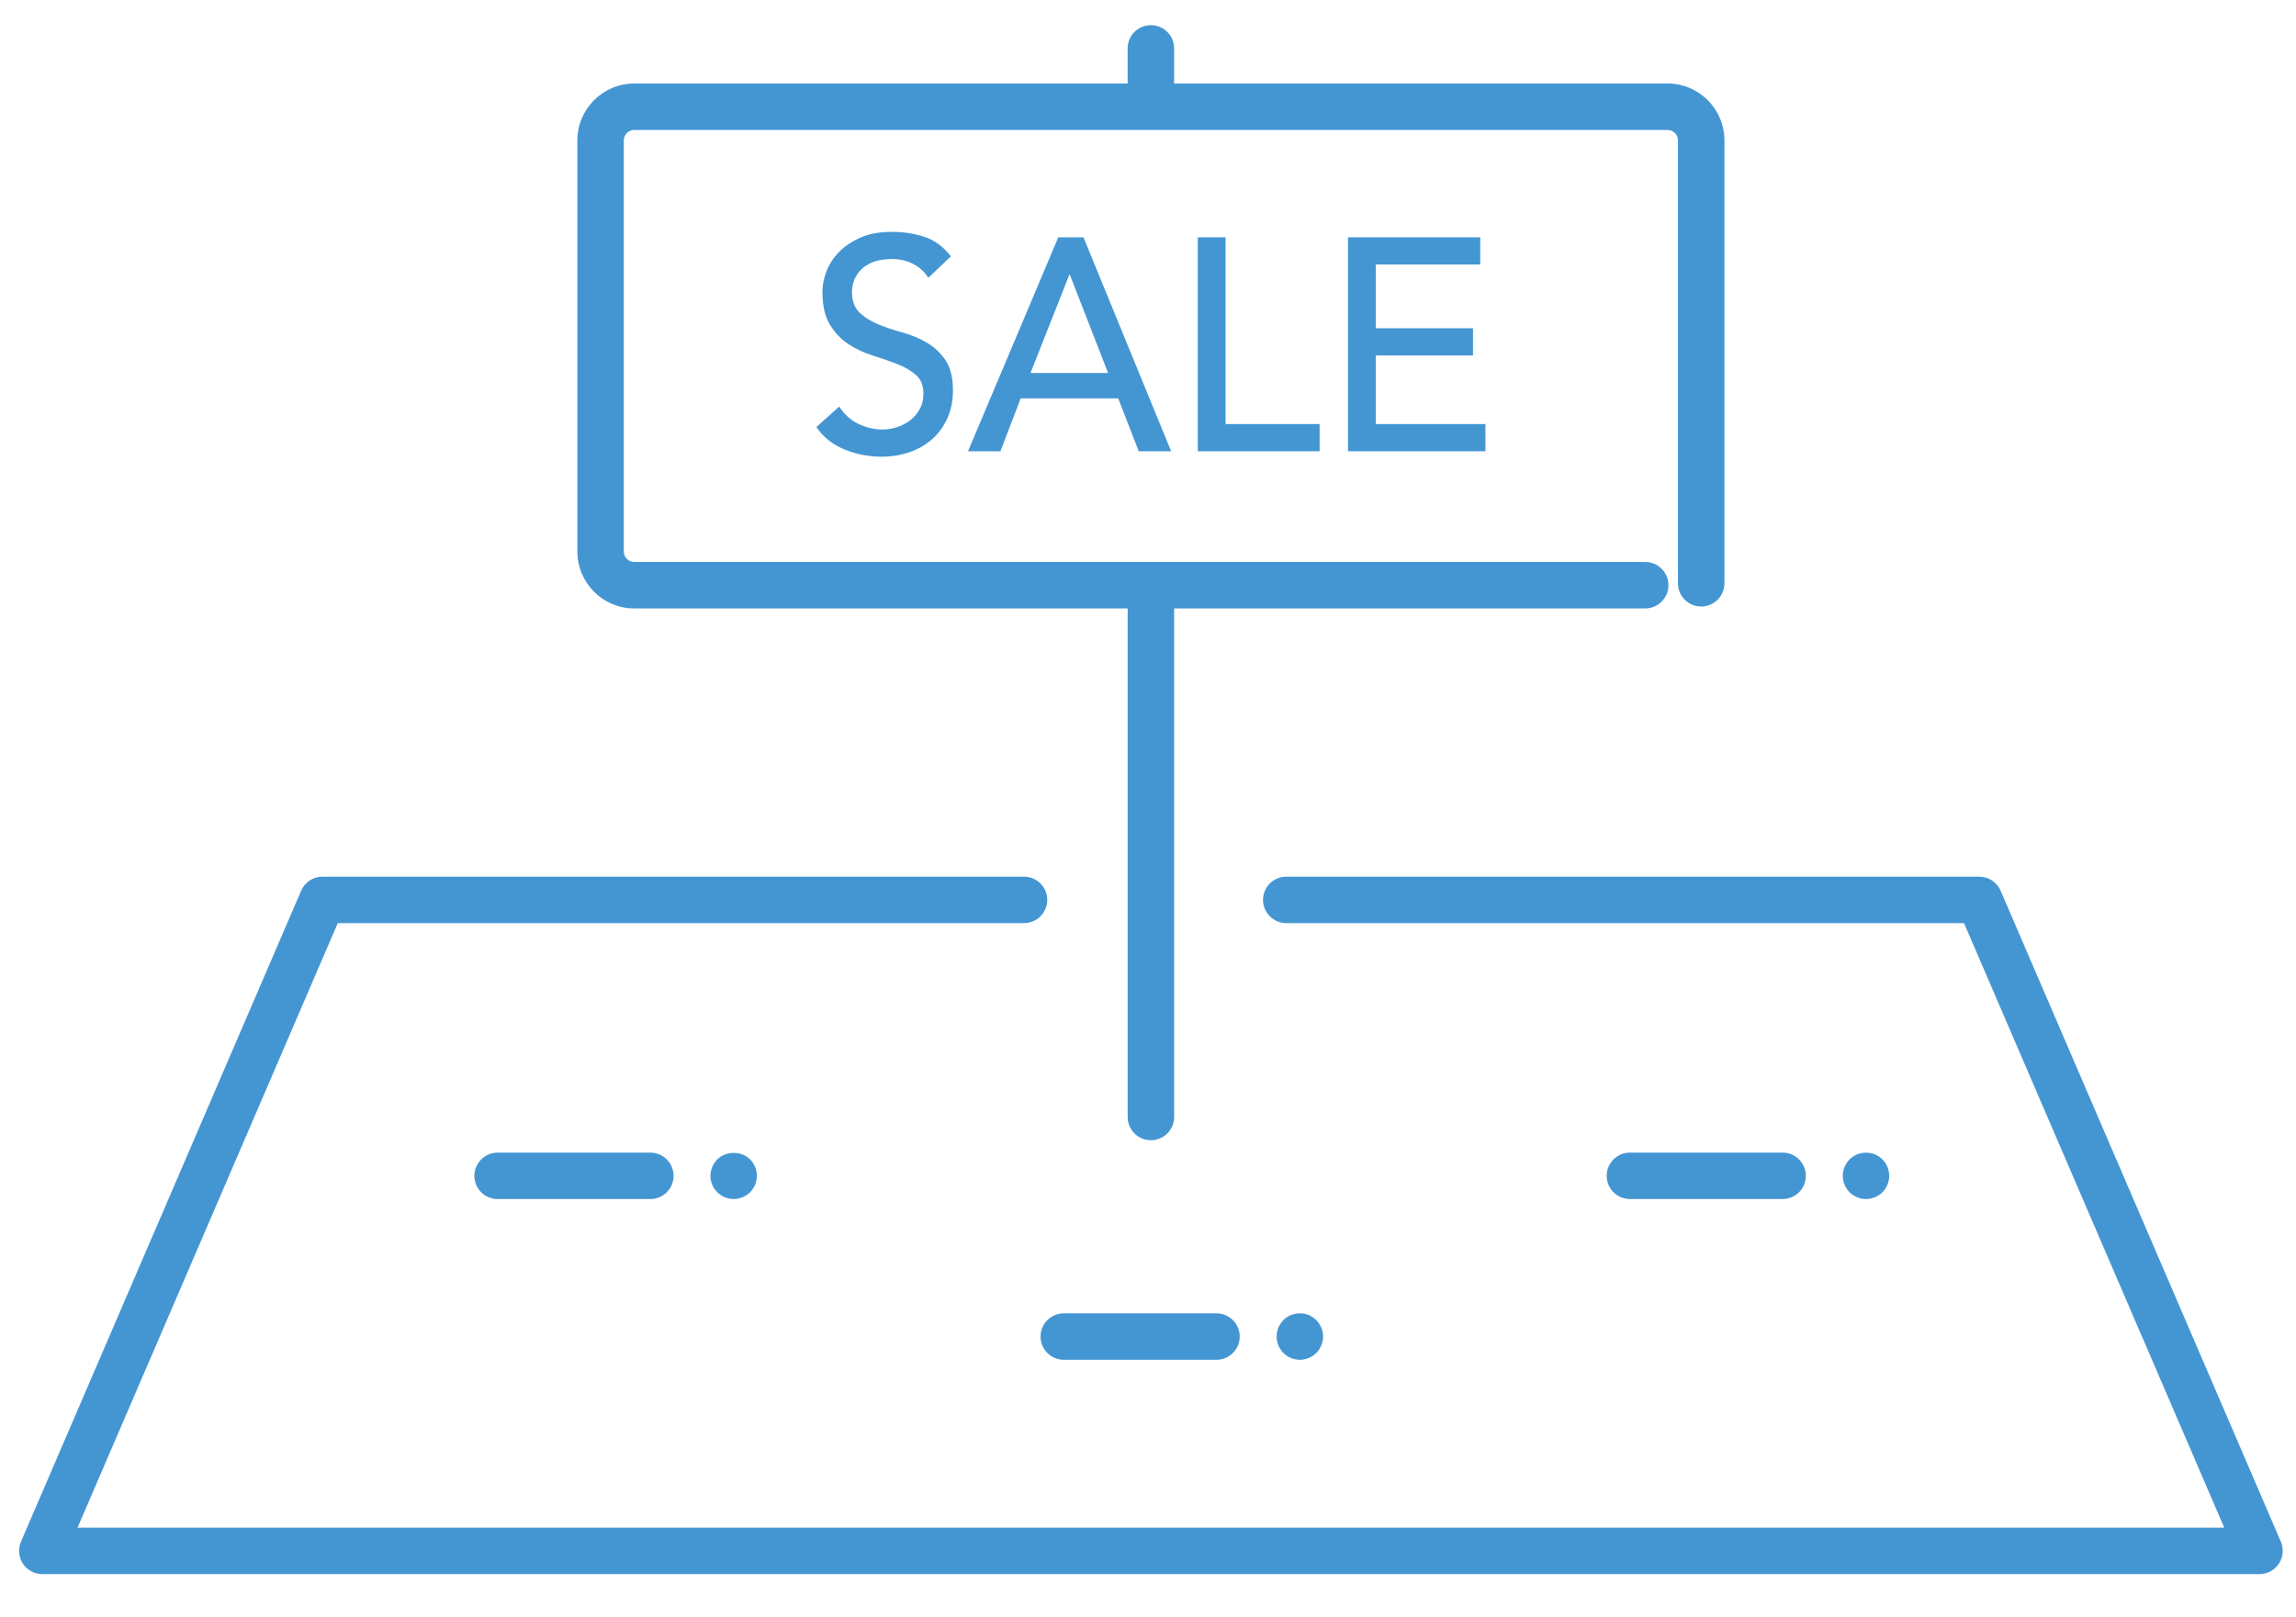 <?xml version="1.0" encoding="utf-8"?>
<!-- Generator: Adobe Illustrator 16.0.3, SVG Export Plug-In . SVG Version: 6.00 Build 0)  -->
<!DOCTYPE svg PUBLIC "-//W3C//DTD SVG 1.1//EN" "http://www.w3.org/Graphics/SVG/1.1/DTD/svg11.dtd">
<svg version="1.1" id="image" xmlns="http://www.w3.org/2000/svg" xmlns:xlink="http://www.w3.org/1999/xlink" x="0px" y="0px"
	 width="142px" height="100px" viewBox="0 0 142 100" enable-background="new 0 0 142 100" xml:space="preserve">
<g>
	<g>
		<path fill="#4496D3" d="M141.063,95.366l-17.331-40.27c-0.226-0.526-0.746-0.867-1.319-0.867H79.551
			c-0.793,0-1.437,0.643-1.437,1.436s0.644,1.437,1.437,1.437h41.916l16.095,37.396H4.796l16.094-37.396h42.443
			c0.793,0,1.436-0.644,1.436-1.437s-0.643-1.436-1.436-1.436H19.945c-0.573,0-1.093,0.341-1.319,0.867L1.297,95.366
			C1.105,95.81,1.15,96.32,1.415,96.724c0.266,0.403,0.717,0.646,1.2,0.646h137.129c0.484,0,0.934-0.242,1.199-0.646
			S141.253,95.81,141.063,95.366z"/>
		<path fill="#4496D3" d="M30.777,71.299c-0.794,0-1.438,0.644-1.438,1.436c0,0.794,0.644,1.436,1.438,1.436h9.445
			c0.793,0,1.437-0.642,1.437-1.436c0-0.792-0.644-1.436-1.437-1.436H30.777z"/>
		<path fill="#4496D3" d="M46.573,71.938c-0.055-0.077-0.118-0.155-0.179-0.219c-0.539-0.537-1.489-0.537-2.035,0
			c-0.062,0.063-0.124,0.142-0.178,0.219c-0.048,0.078-0.094,0.165-0.134,0.25c-0.031,0.086-0.063,0.171-0.078,0.265
			c-0.016,0.095-0.031,0.188-0.031,0.28c0,0.374,0.156,0.749,0.42,1.014c0.273,0.272,0.639,0.421,1.014,0.421
			c0.38,0,0.749-0.148,1.021-0.421c0.264-0.265,0.421-0.64,0.421-1.014c0-0.093-0.008-0.186-0.031-0.28
			c-0.016-0.094-0.046-0.179-0.078-0.265C46.666,72.104,46.62,72.017,46.573,71.938z"/>
		<path fill="#4496D3" d="M65.791,81.24c-0.793,0-1.437,0.643-1.437,1.437c0,0.793,0.644,1.436,1.437,1.436h9.445
			c0.793,0,1.437-0.643,1.437-1.436c0-0.794-0.643-1.437-1.437-1.437H65.791z"/>
		<path fill="#4496D3" d="M80.667,84.083c0.095-0.016,0.188-0.047,0.274-0.077c0.084-0.04,0.171-0.086,0.249-0.134
			c0.078-0.054,0.147-0.116,0.218-0.179c0.264-0.272,0.421-0.64,0.421-1.021c0-0.375-0.157-0.74-0.421-1.014
			c-0.071-0.063-0.14-0.125-0.218-0.179c-0.078-0.047-0.165-0.094-0.249-0.134c-0.086-0.03-0.18-0.062-0.274-0.078
			c-0.467-0.093-0.958,0.055-1.293,0.391c-0.266,0.273-0.421,0.639-0.421,1.014c0,0.381,0.155,0.748,0.421,1.021
			c0.265,0.265,0.64,0.421,1.014,0.421C80.481,84.114,80.583,84.107,80.667,84.083z"/>
		<path fill="#4496D3" d="M110.25,74.17c0.793,0,1.436-0.642,1.436-1.436c0-0.792-0.643-1.436-1.436-1.436h-9.444
			c-0.793,0-1.437,0.644-1.437,1.436c0,0.794,0.643,1.436,1.437,1.436H110.25z"/>
		<path fill="#4496D3" d="M114.856,74.06c0.087,0.038,0.18,0.063,0.266,0.085c0.094,0.015,0.187,0.023,0.281,0.023
			c0.094,0,0.187-0.009,0.28-0.023c0.093-0.022,0.187-0.047,0.273-0.085c0.084-0.032,0.171-0.078,0.249-0.133
			c0.078-0.048,0.148-0.109,0.218-0.18c0.063-0.063,0.125-0.133,0.18-0.218c0.047-0.078,0.094-0.156,0.125-0.241
			c0.038-0.087,0.069-0.181,0.084-0.272c0.017-0.095,0.032-0.188,0.032-0.282c0-0.093-0.015-0.186-0.032-0.28
			c-0.015-0.094-0.046-0.179-0.077-0.265c-0.038-0.085-0.085-0.172-0.132-0.25c-0.055-0.077-0.117-0.155-0.18-0.219
			c-0.07-0.069-0.14-0.124-0.218-0.179c-0.078-0.055-0.165-0.094-0.249-0.133c-0.086-0.038-0.18-0.062-0.273-0.078
			c-0.179-0.038-0.375-0.038-0.562,0c-0.085,0.017-0.179,0.04-0.266,0.078c-0.086,0.039-0.17,0.078-0.249,0.133
			c-0.078,0.055-0.147,0.109-0.218,0.179c-0.063,0.063-0.125,0.142-0.179,0.219c-0.047,0.078-0.094,0.165-0.133,0.25
			c-0.031,0.086-0.061,0.171-0.077,0.265c-0.023,0.095-0.031,0.188-0.031,0.28c0,0.382,0.155,0.749,0.42,1.014
			c0.071,0.07,0.14,0.132,0.218,0.18C114.686,73.981,114.771,74.027,114.856,74.06z"/>
		<path fill="#4496D3" d="M56.28,26.007c-0.246,0.188-0.517,0.327-0.814,0.421c-0.3,0.093-0.591,0.141-0.877,0.141
			c-0.514,0-1.012-0.114-1.495-0.346c-0.483-0.23-0.879-0.589-1.19-1.076l-1.414,1.271c0.43,0.623,1.007,1.085,1.736,1.385
			c0.728,0.298,1.497,0.447,2.31,0.447c0.607,0,1.18-0.093,1.718-0.28c0.536-0.187,1.002-0.454,1.396-0.804
			c0.394-0.349,0.707-0.777,0.939-1.29c0.233-0.511,0.349-1.085,0.349-1.721c0-0.796-0.155-1.423-0.465-1.878
			c-0.311-0.455-0.695-0.816-1.155-1.084c-0.459-0.268-0.961-0.477-1.503-0.626c-0.543-0.15-1.045-0.319-1.504-0.505
			c-0.458-0.188-0.845-0.431-1.154-0.729c-0.311-0.299-0.465-0.729-0.465-1.291c0-0.198,0.039-0.417,0.116-0.654
			c0.077-0.235,0.212-0.457,0.403-0.663c0.19-0.206,0.444-0.374,0.76-0.505c0.315-0.131,0.712-0.196,1.19-0.196
			c0.501,0,0.949,0.106,1.342,0.317c0.394,0.212,0.699,0.493,0.913,0.842l1.396-1.327c-0.478-0.61-1.032-1.016-1.665-1.215
			c-0.633-0.2-1.295-0.3-1.986-0.3c-0.764,0-1.418,0.122-1.96,0.365c-0.543,0.242-0.987,0.545-1.333,0.906
			c-0.346,0.361-0.601,0.761-0.762,1.195c-0.161,0.438-0.241,0.849-0.241,1.234c0,0.861,0.156,1.544,0.466,2.048
			c0.311,0.505,0.695,0.907,1.154,1.206s0.96,0.533,1.503,0.701c0.542,0.168,1.043,0.343,1.503,0.523
			c0.459,0.18,0.844,0.404,1.154,0.673c0.311,0.269,0.466,0.657,0.466,1.169c0,0.361-0.078,0.68-0.233,0.953
			C56.724,25.59,56.524,25.82,56.28,26.007z"/>
		<path fill="#4496D3" d="M59.868,27.914h2.004l1.253-3.271h6.032l1.271,3.271h2.004l-5.423-13.235h-1.558L59.868,27.914z
			 M66.168,16.996l2.363,6.076h-4.797l2.399-6.076H66.168z"/>
		<polygon fill="#4496D3" points="74.079,14.679 74.079,27.914 81.614,27.914 81.614,26.231 75.797,26.231 75.797,14.679 		"/>
		<polygon fill="#4496D3" points="91.547,16.36 91.547,14.679 83.368,14.679 83.368,27.914 91.869,27.914 91.869,26.231 
			85.086,26.231 85.086,21.987 91.1,21.987 91.1,20.306 85.086,20.306 85.086,16.36 		"/>
		<path fill="#4496D3" d="M39.227,37.636h30.515v31.459c0,0.793,0.644,1.437,1.437,1.437c0.794,0,1.438-0.644,1.438-1.437V37.636
			h29.133c0.793,0,1.437-0.643,1.437-1.436c0-0.794-0.643-1.437-1.437-1.437H39.227c-0.356,0-0.646-0.289-0.646-0.645V8.684
			c0-0.356,0.29-0.646,0.646-0.646h63.904c0.356,0,0.646,0.29,0.646,0.646v27.398c0,0.793,0.643,1.436,1.436,1.436
			c0.794,0,1.437-0.643,1.437-1.436V8.684c0-1.94-1.578-3.519-3.518-3.519H72.616V2.993c0-0.793-0.643-1.436-1.438-1.436
			c-0.793,0-1.437,0.643-1.437,1.436v2.172H39.227c-1.939,0-3.518,1.578-3.518,3.519v25.436
			C35.709,36.059,37.288,37.636,39.227,37.636z"/>
	</g>
	<rect fill="none" width="142" height="100"/>
</g>
</svg>
